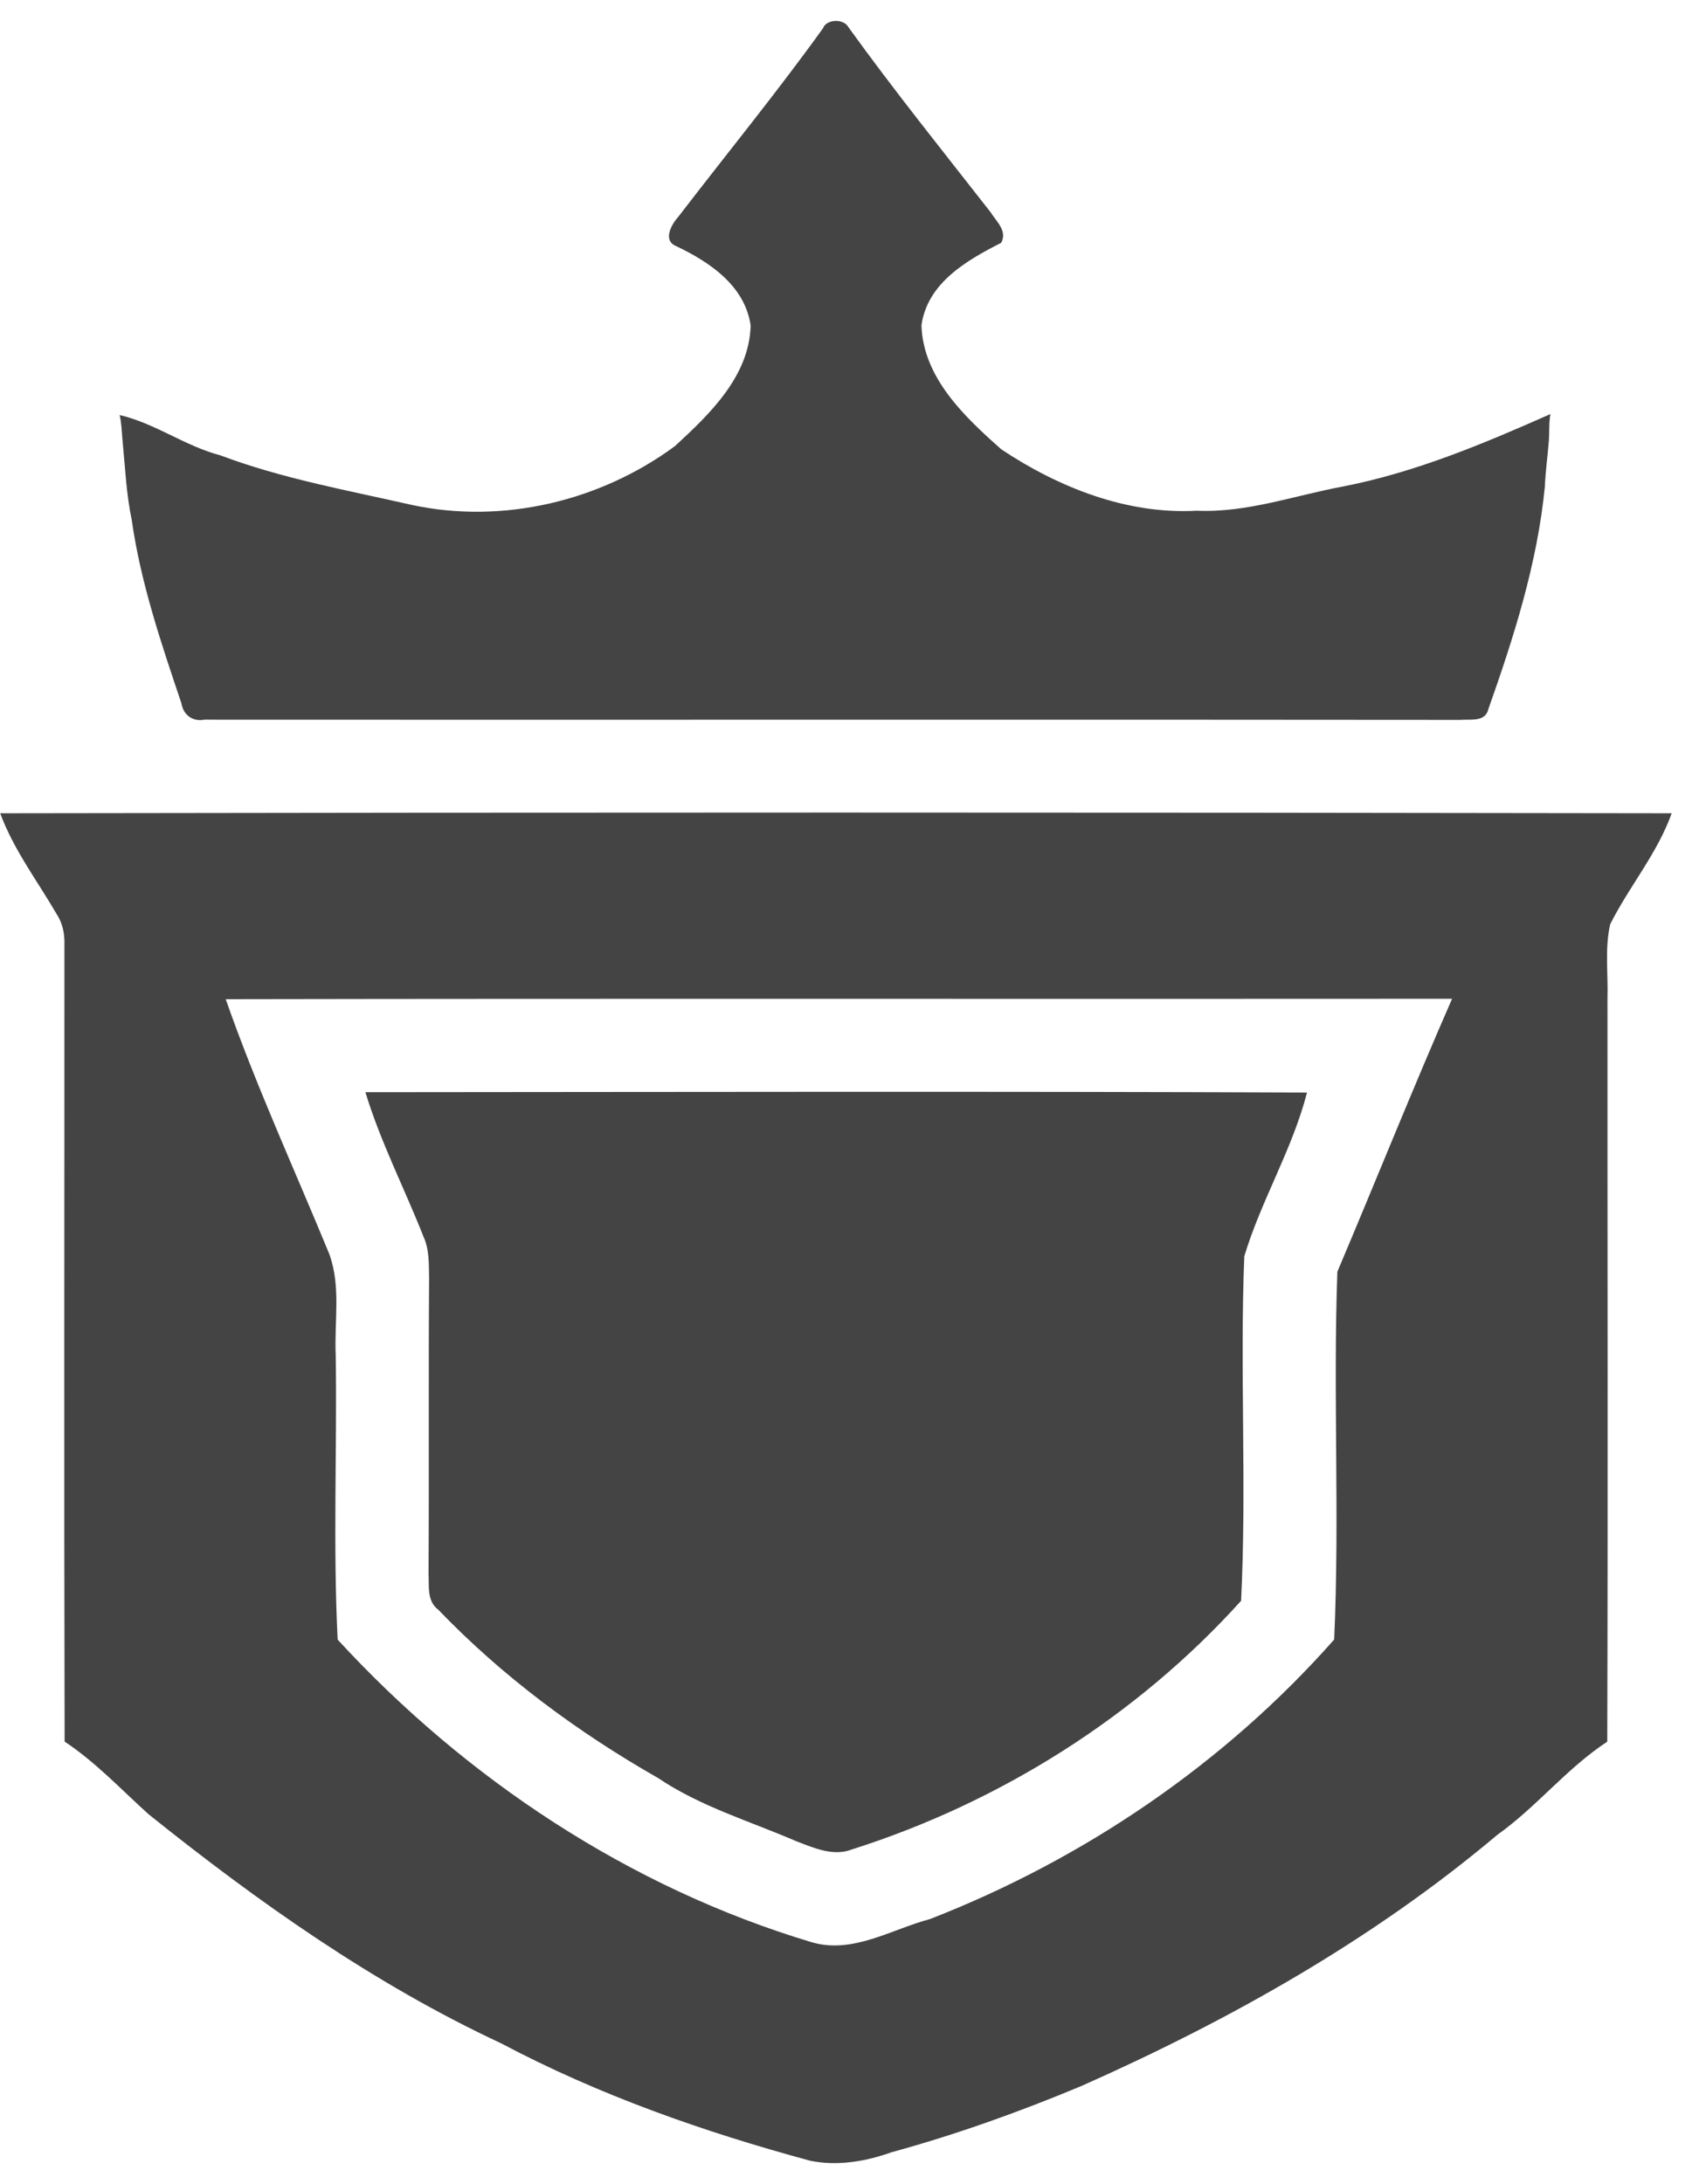 <!-- Generated by IcoMoon.io -->
<svg version="1.1" xmlns="http://www.w3.org/2000/svg" width="25" height="32" viewBox="0 0 25 32">
<title>cma</title>
<path fill="#444" d="M12.066 0.4c0.064-0.124 0.303-0.124 0.368 0 0.666 0.924 1.38 1.811 2.081 2.708 0.084 0.136 0.252 0.275 0.156 0.45-0.508 0.258-1.081 0.588-1.168 1.209 0.025 0.769 0.634 1.342 1.172 1.818 0.84 0.558 1.838 0.955 2.862 0.898 0.735 0.033 1.435-0.224 2.15-0.356 1.057-0.207 2.054-0.626 3.033-1.060-0.024 0.128-0.013 0.274-0.024 0.403-0.018 0.226-0.048 0.437-0.058 0.665-0.11 1.119-0.453 2.198-0.827 3.254-0.044 0.195-0.264 0.147-0.41 0.159-6.136-0.007-12.271 0.001-18.407-0.003-0.168 0.033-0.308-0.069-0.335-0.238-0.296-0.88-0.597-1.764-0.728-2.685-0.081-0.39-0.093-0.728-0.136-1.177-0.012-0.12-0.013-0.246-0.042-0.364 0.522 0.122 0.96 0.456 1.477 0.591 0.906 0.341 1.859 0.511 2.799 0.725 1.336 0.289 2.766-0.053 3.861-0.86 0.511-0.47 1.091-1.025 1.11-1.768-0.084-0.583-0.601-0.93-1.092-1.163-0.2-0.081-0.070-0.317 0.030-0.427 0.71-0.925 1.45-1.829 2.131-2.777zM3.308 14.64c5.99-0.011 11.98-0.001 17.971-0.006-0.58 1.325-1.117 2.668-1.681 3.999-0.065 1.794 0.035 3.598-0.047 5.39-1.606 1.817-3.665 3.216-5.922 4.095-0.566 0.15-1.132 0.516-1.733 0.34-2.667-0.799-5.071-2.392-6.948-4.434-0.069-1.383-0.008-2.774-0.028-4.16-0.024-0.498 0.081-1.018-0.097-1.496-0.51-1.24-1.072-2.46-1.515-3.727zM0.003 11.916c0.196 0.533 0.541 0.985 0.824 1.472 0.089 0.133 0.122 0.291 0.117 0.449 0.001 3.895-0.007 7.788 0.003 11.681 0.456 0.302 0.827 0.701 1.231 1.065 1.604 1.285 3.298 2.485 5.166 3.356 1.432 0.759 2.971 1.298 4.532 1.721 0.399 0.080 0.809 0.010 1.188-0.125 0.949-0.26 1.876-0.592 2.783-0.971 2.174-0.965 4.27-2.142 6.095-3.68 0.576-0.409 1.017-0.976 1.611-1.365 0.011-3.628 0.002-7.256 0.003-10.884 0.012-0.364-0.042-0.736 0.040-1.093 0.278-0.555 0.691-1.036 0.901-1.626-8.165-0.014-16.331-0.014-24.495 0zM5.355 16.004c0.222 0.73 0.573 1.41 0.852 2.118 0.086 0.189 0.076 0.399 0.081 0.6-0.010 1.443 0.001 2.885-0.008 4.329 0.010 0.184-0.028 0.409 0.143 0.535 0.941 0.979 2.042 1.794 3.221 2.466 0.62 0.418 1.344 0.631 2.026 0.926 0.257 0.098 0.54 0.227 0.817 0.119 2.171-0.69 4.173-1.95 5.7-3.642 0.084-1.678-0.020-3.368 0.047-5.048 0.247-0.82 0.705-1.566 0.919-2.399-4.599-0.019-9.199-0.008-13.799-0.005z"></path>
</svg>
